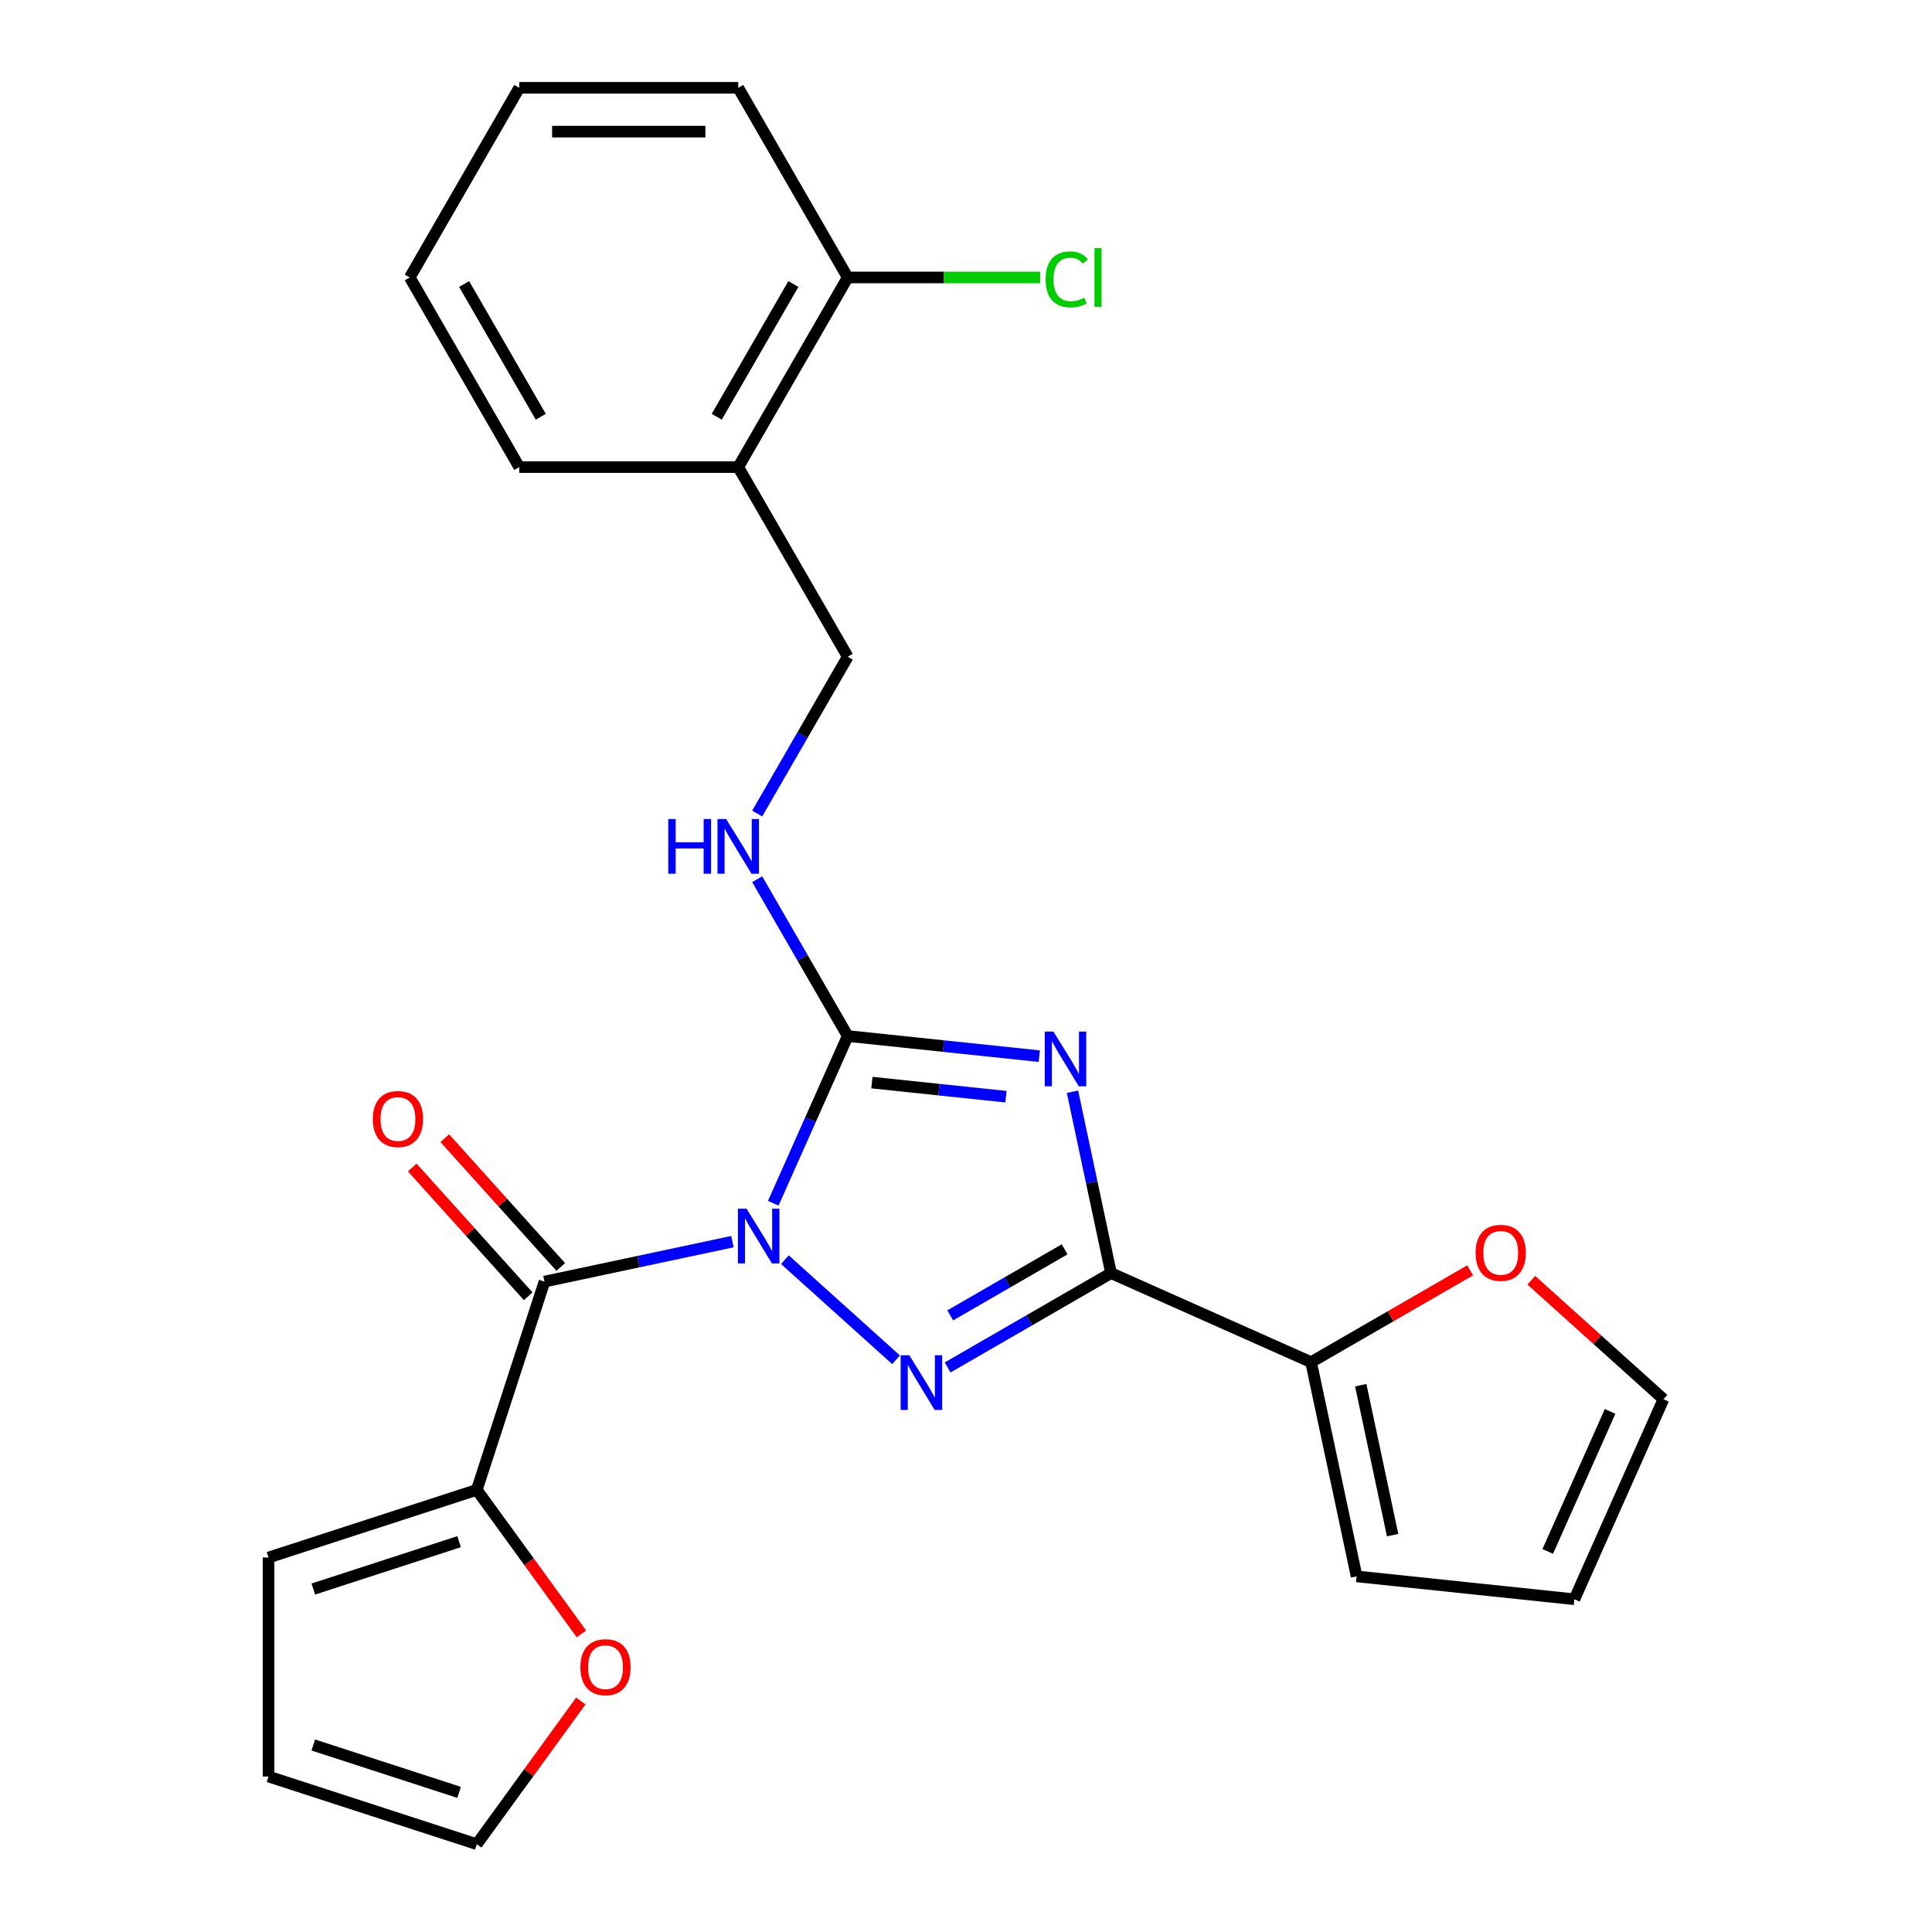 <?xml version='1.0' encoding='iso-8859-1'?>
<svg version='1.1' baseProfile='full'
              xmlns='http://www.w3.org/2000/svg'
                      xmlns:rdkit='http://www.rdkit.org/xml'
                      xmlns:xlink='http://www.w3.org/1999/xlink'
                  xml:space='preserve'
width='1000px' height='1000px' viewBox='0 0 1000 1000'>
<!-- END OF HEADER -->
<rect style='opacity:1.0;fill:#FFFFFF;stroke:none' width='1000' height='1000' x='0' y='0'> </rect>
<path class='bond-1' d='M 400.249,622.797 L 419.516,579.521' style='fill:none;fill-rule:evenodd;stroke:#0000FF;stroke-width:6px;stroke-linecap:butt;stroke-linejoin:miter;stroke-opacity:1' />
<path class='bond-1' d='M 419.516,579.521 L 438.784,536.246' style='fill:none;fill-rule:evenodd;stroke:#000000;stroke-width:6px;stroke-linecap:butt;stroke-linejoin:miter;stroke-opacity:1' />
<path class='bond-2' d='M 406.256,652.012 L 463.796,703.821' style='fill:none;fill-rule:evenodd;stroke:#0000FF;stroke-width:6px;stroke-linecap:butt;stroke-linejoin:miter;stroke-opacity:1' />
<path class='bond-4' d='M 379.109,642.676 L 330.463,653.016' style='fill:none;fill-rule:evenodd;stroke:#0000FF;stroke-width:6px;stroke-linecap:butt;stroke-linejoin:miter;stroke-opacity:1' />
<path class='bond-4' d='M 330.463,653.016 L 281.816,663.356' style='fill:none;fill-rule:evenodd;stroke:#000000;stroke-width:6px;stroke-linecap:butt;stroke-linejoin:miter;stroke-opacity:1' />
<path class='bond-0' d='M 537.933,546.667 L 488.358,541.457' style='fill:none;fill-rule:evenodd;stroke:#0000FF;stroke-width:6px;stroke-linecap:butt;stroke-linejoin:miter;stroke-opacity:1' />
<path class='bond-0' d='M 488.358,541.457 L 438.784,536.246' style='fill:none;fill-rule:evenodd;stroke:#000000;stroke-width:6px;stroke-linecap:butt;stroke-linejoin:miter;stroke-opacity:1' />
<path class='bond-0' d='M 520.691,567.648 L 485.989,564.001' style='fill:none;fill-rule:evenodd;stroke:#0000FF;stroke-width:6px;stroke-linecap:butt;stroke-linejoin:miter;stroke-opacity:1' />
<path class='bond-0' d='M 485.989,564.001 L 451.287,560.354' style='fill:none;fill-rule:evenodd;stroke:#000000;stroke-width:6px;stroke-linecap:butt;stroke-linejoin:miter;stroke-opacity:1' />
<path class='bond-25' d='M 555.118,565.087 L 565.095,612.024' style='fill:none;fill-rule:evenodd;stroke:#0000FF;stroke-width:6px;stroke-linecap:butt;stroke-linejoin:miter;stroke-opacity:1' />
<path class='bond-25' d='M 565.095,612.024 L 575.072,658.96' style='fill:none;fill-rule:evenodd;stroke:#000000;stroke-width:6px;stroke-linecap:butt;stroke-linejoin:miter;stroke-opacity:1' />
<path class='bond-7' d='M 438.784,536.246 L 415.353,495.664' style='fill:none;fill-rule:evenodd;stroke:#000000;stroke-width:6px;stroke-linecap:butt;stroke-linejoin:miter;stroke-opacity:1' />
<path class='bond-7' d='M 415.353,495.664 L 391.923,455.081' style='fill:none;fill-rule:evenodd;stroke:#0000FF;stroke-width:6px;stroke-linecap:butt;stroke-linejoin:miter;stroke-opacity:1' />
<path class='bond-3' d='M 490.487,707.795 L 532.779,683.378' style='fill:none;fill-rule:evenodd;stroke:#0000FF;stroke-width:6px;stroke-linecap:butt;stroke-linejoin:miter;stroke-opacity:1' />
<path class='bond-3' d='M 532.779,683.378 L 575.072,658.96' style='fill:none;fill-rule:evenodd;stroke:#000000;stroke-width:6px;stroke-linecap:butt;stroke-linejoin:miter;stroke-opacity:1' />
<path class='bond-3' d='M 491.84,680.838 L 521.445,663.746' style='fill:none;fill-rule:evenodd;stroke:#0000FF;stroke-width:6px;stroke-linecap:butt;stroke-linejoin:miter;stroke-opacity:1' />
<path class='bond-3' d='M 521.445,663.746 L 551.05,646.654' style='fill:none;fill-rule:evenodd;stroke:#000000;stroke-width:6px;stroke-linecap:butt;stroke-linejoin:miter;stroke-opacity:1' />
<path class='bond-5' d='M 575.072,658.96 L 678.616,705.061' style='fill:none;fill-rule:evenodd;stroke:#000000;stroke-width:6px;stroke-linecap:butt;stroke-linejoin:miter;stroke-opacity:1' />
<path class='bond-6' d='M 281.816,663.356 L 246.791,771.152' style='fill:none;fill-rule:evenodd;stroke:#000000;stroke-width:6px;stroke-linecap:butt;stroke-linejoin:miter;stroke-opacity:1' />
<path class='bond-10' d='M 290.239,655.772 L 260.235,622.449' style='fill:none;fill-rule:evenodd;stroke:#000000;stroke-width:6px;stroke-linecap:butt;stroke-linejoin:miter;stroke-opacity:1' />
<path class='bond-10' d='M 260.235,622.449 L 230.231,589.126' style='fill:none;fill-rule:evenodd;stroke:#FF0000;stroke-width:6px;stroke-linecap:butt;stroke-linejoin:miter;stroke-opacity:1' />
<path class='bond-10' d='M 273.393,670.94 L 243.389,637.617' style='fill:none;fill-rule:evenodd;stroke:#000000;stroke-width:6px;stroke-linecap:butt;stroke-linejoin:miter;stroke-opacity:1' />
<path class='bond-10' d='M 243.389,637.617 L 213.385,604.294' style='fill:none;fill-rule:evenodd;stroke:#FF0000;stroke-width:6px;stroke-linecap:butt;stroke-linejoin:miter;stroke-opacity:1' />
<path class='bond-8' d='M 678.616,705.061 L 719.778,681.296' style='fill:none;fill-rule:evenodd;stroke:#000000;stroke-width:6px;stroke-linecap:butt;stroke-linejoin:miter;stroke-opacity:1' />
<path class='bond-8' d='M 719.778,681.296 L 760.941,657.531' style='fill:none;fill-rule:evenodd;stroke:#FF0000;stroke-width:6px;stroke-linecap:butt;stroke-linejoin:miter;stroke-opacity:1' />
<path class='bond-13' d='M 678.616,705.061 L 702.181,815.928' style='fill:none;fill-rule:evenodd;stroke:#000000;stroke-width:6px;stroke-linecap:butt;stroke-linejoin:miter;stroke-opacity:1' />
<path class='bond-13' d='M 704.324,716.978 L 720.82,794.585' style='fill:none;fill-rule:evenodd;stroke:#000000;stroke-width:6px;stroke-linecap:butt;stroke-linejoin:miter;stroke-opacity:1' />
<path class='bond-9' d='M 246.791,771.152 L 273.87,808.424' style='fill:none;fill-rule:evenodd;stroke:#000000;stroke-width:6px;stroke-linecap:butt;stroke-linejoin:miter;stroke-opacity:1' />
<path class='bond-9' d='M 273.87,808.424 L 300.95,845.695' style='fill:none;fill-rule:evenodd;stroke:#FF0000;stroke-width:6px;stroke-linecap:butt;stroke-linejoin:miter;stroke-opacity:1' />
<path class='bond-14' d='M 246.791,771.152 L 138.995,806.177' style='fill:none;fill-rule:evenodd;stroke:#000000;stroke-width:6px;stroke-linecap:butt;stroke-linejoin:miter;stroke-opacity:1' />
<path class='bond-14' d='M 237.627,797.965 L 162.169,822.482' style='fill:none;fill-rule:evenodd;stroke:#000000;stroke-width:6px;stroke-linecap:butt;stroke-linejoin:miter;stroke-opacity:1' />
<path class='bond-12' d='M 391.923,421.094 L 415.353,380.512' style='fill:none;fill-rule:evenodd;stroke:#0000FF;stroke-width:6px;stroke-linecap:butt;stroke-linejoin:miter;stroke-opacity:1' />
<path class='bond-12' d='M 415.353,380.512 L 438.784,339.929' style='fill:none;fill-rule:evenodd;stroke:#000000;stroke-width:6px;stroke-linecap:butt;stroke-linejoin:miter;stroke-opacity:1' />
<path class='bond-16' d='M 792.608,662.646 L 826.806,693.439' style='fill:none;fill-rule:evenodd;stroke:#FF0000;stroke-width:6px;stroke-linecap:butt;stroke-linejoin:miter;stroke-opacity:1' />
<path class='bond-16' d='M 826.806,693.439 L 861.005,724.231' style='fill:none;fill-rule:evenodd;stroke:#000000;stroke-width:6px;stroke-linecap:butt;stroke-linejoin:miter;stroke-opacity:1' />
<path class='bond-15' d='M 300.63,880.442 L 273.711,917.494' style='fill:none;fill-rule:evenodd;stroke:#FF0000;stroke-width:6px;stroke-linecap:butt;stroke-linejoin:miter;stroke-opacity:1' />
<path class='bond-15' d='M 273.711,917.494 L 246.791,954.545' style='fill:none;fill-rule:evenodd;stroke:#000000;stroke-width:6px;stroke-linecap:butt;stroke-linejoin:miter;stroke-opacity:1' />
<path class='bond-11' d='M 382.112,241.771 L 438.784,339.929' style='fill:none;fill-rule:evenodd;stroke:#000000;stroke-width:6px;stroke-linecap:butt;stroke-linejoin:miter;stroke-opacity:1' />
<path class='bond-17' d='M 382.112,241.771 L 438.784,143.613' style='fill:none;fill-rule:evenodd;stroke:#000000;stroke-width:6px;stroke-linecap:butt;stroke-linejoin:miter;stroke-opacity:1' />
<path class='bond-17' d='M 370.981,215.713 L 410.651,147.002' style='fill:none;fill-rule:evenodd;stroke:#000000;stroke-width:6px;stroke-linecap:butt;stroke-linejoin:miter;stroke-opacity:1' />
<path class='bond-21' d='M 382.112,241.771 L 268.769,241.771' style='fill:none;fill-rule:evenodd;stroke:#000000;stroke-width:6px;stroke-linecap:butt;stroke-linejoin:miter;stroke-opacity:1' />
<path class='bond-18' d='M 702.181,815.928 L 814.904,827.775' style='fill:none;fill-rule:evenodd;stroke:#000000;stroke-width:6px;stroke-linecap:butt;stroke-linejoin:miter;stroke-opacity:1' />
<path class='bond-19' d='M 138.995,806.177 L 138.995,919.52' style='fill:none;fill-rule:evenodd;stroke:#000000;stroke-width:6px;stroke-linecap:butt;stroke-linejoin:miter;stroke-opacity:1' />
<path class='bond-26' d='M 246.791,954.545 L 138.995,919.52' style='fill:none;fill-rule:evenodd;stroke:#000000;stroke-width:6px;stroke-linecap:butt;stroke-linejoin:miter;stroke-opacity:1' />
<path class='bond-26' d='M 237.627,927.732 L 162.169,903.215' style='fill:none;fill-rule:evenodd;stroke:#000000;stroke-width:6px;stroke-linecap:butt;stroke-linejoin:miter;stroke-opacity:1' />
<path class='bond-27' d='M 861.005,724.231 L 814.904,827.775' style='fill:none;fill-rule:evenodd;stroke:#000000;stroke-width:6px;stroke-linecap:butt;stroke-linejoin:miter;stroke-opacity:1' />
<path class='bond-27' d='M 833.381,730.543 L 801.11,803.024' style='fill:none;fill-rule:evenodd;stroke:#000000;stroke-width:6px;stroke-linecap:butt;stroke-linejoin:miter;stroke-opacity:1' />
<path class='bond-20' d='M 438.784,143.613 L 488.579,143.613' style='fill:none;fill-rule:evenodd;stroke:#000000;stroke-width:6px;stroke-linecap:butt;stroke-linejoin:miter;stroke-opacity:1' />
<path class='bond-20' d='M 488.579,143.613 L 538.374,143.613' style='fill:none;fill-rule:evenodd;stroke:#00CC00;stroke-width:6px;stroke-linecap:butt;stroke-linejoin:miter;stroke-opacity:1' />
<path class='bond-22' d='M 438.784,143.613 L 382.112,45.455' style='fill:none;fill-rule:evenodd;stroke:#000000;stroke-width:6px;stroke-linecap:butt;stroke-linejoin:miter;stroke-opacity:1' />
<path class='bond-23' d='M 268.769,241.771 L 212.097,143.613' style='fill:none;fill-rule:evenodd;stroke:#000000;stroke-width:6px;stroke-linecap:butt;stroke-linejoin:miter;stroke-opacity:1' />
<path class='bond-23' d='M 279.899,215.713 L 240.229,147.002' style='fill:none;fill-rule:evenodd;stroke:#000000;stroke-width:6px;stroke-linecap:butt;stroke-linejoin:miter;stroke-opacity:1' />
<path class='bond-28' d='M 382.112,45.455 L 268.769,45.455' style='fill:none;fill-rule:evenodd;stroke:#000000;stroke-width:6px;stroke-linecap:butt;stroke-linejoin:miter;stroke-opacity:1' />
<path class='bond-28' d='M 365.11,68.123 L 285.77,68.123' style='fill:none;fill-rule:evenodd;stroke:#000000;stroke-width:6px;stroke-linecap:butt;stroke-linejoin:miter;stroke-opacity:1' />
<path class='bond-24' d='M 212.097,143.613 L 268.769,45.455' style='fill:none;fill-rule:evenodd;stroke:#000000;stroke-width:6px;stroke-linecap:butt;stroke-linejoin:miter;stroke-opacity:1' />
<path  class='atom-0' d='M 386.423 625.63
L 395.703 640.63
Q 396.623 642.11, 398.103 644.79
Q 399.583 647.47, 399.663 647.63
L 399.663 625.63
L 403.423 625.63
L 403.423 653.95
L 399.543 653.95
L 389.583 637.55
Q 388.423 635.63, 387.183 633.43
Q 385.983 631.23, 385.623 630.55
L 385.623 653.95
L 381.943 653.95
L 381.943 625.63
L 386.423 625.63
' fill='#0000FF'/>
<path  class='atom-1' d='M 545.246 533.934
L 554.526 548.934
Q 555.446 550.414, 556.926 553.094
Q 558.406 555.774, 558.486 555.934
L 558.486 533.934
L 562.246 533.934
L 562.246 562.254
L 558.366 562.254
L 548.406 545.854
Q 547.246 543.934, 546.006 541.734
Q 544.806 539.534, 544.446 538.854
L 544.446 562.254
L 540.766 562.254
L 540.766 533.934
L 545.246 533.934
' fill='#0000FF'/>
<path  class='atom-3' d='M 470.653 701.472
L 479.933 716.472
Q 480.853 717.952, 482.333 720.632
Q 483.813 723.312, 483.893 723.472
L 483.893 701.472
L 487.653 701.472
L 487.653 729.792
L 483.773 729.792
L 473.813 713.392
Q 472.653 711.472, 471.413 709.272
Q 470.213 707.072, 469.853 706.392
L 469.853 729.792
L 466.173 729.792
L 466.173 701.472
L 470.653 701.472
' fill='#0000FF'/>
<path  class='atom-8' d='M 345.892 423.928
L 349.732 423.928
L 349.732 435.968
L 364.212 435.968
L 364.212 423.928
L 368.052 423.928
L 368.052 452.248
L 364.212 452.248
L 364.212 439.168
L 349.732 439.168
L 349.732 452.248
L 345.892 452.248
L 345.892 423.928
' fill='#0000FF'/>
<path  class='atom-8' d='M 375.852 423.928
L 385.132 438.928
Q 386.052 440.408, 387.532 443.088
Q 389.012 445.768, 389.092 445.928
L 389.092 423.928
L 392.852 423.928
L 392.852 452.248
L 388.972 452.248
L 379.012 435.848
Q 377.852 433.928, 376.612 431.728
Q 375.412 429.528, 375.052 428.848
L 375.052 452.248
L 371.372 452.248
L 371.372 423.928
L 375.852 423.928
' fill='#0000FF'/>
<path  class='atom-9' d='M 763.774 648.47
Q 763.774 641.67, 767.134 637.87
Q 770.494 634.07, 776.774 634.07
Q 783.054 634.07, 786.414 637.87
Q 789.774 641.67, 789.774 648.47
Q 789.774 655.35, 786.374 659.27
Q 782.974 663.15, 776.774 663.15
Q 770.534 663.15, 767.134 659.27
Q 763.774 655.39, 763.774 648.47
M 776.774 659.95
Q 781.094 659.95, 783.414 657.07
Q 785.774 654.15, 785.774 648.47
Q 785.774 642.91, 783.414 640.11
Q 781.094 637.27, 776.774 637.27
Q 772.454 637.27, 770.094 640.07
Q 767.774 642.87, 767.774 648.47
Q 767.774 654.19, 770.094 657.07
Q 772.454 659.95, 776.774 659.95
' fill='#FF0000'/>
<path  class='atom-10' d='M 300.413 862.929
Q 300.413 856.129, 303.773 852.329
Q 307.133 848.529, 313.413 848.529
Q 319.693 848.529, 323.053 852.329
Q 326.413 856.129, 326.413 862.929
Q 326.413 869.809, 323.013 873.729
Q 319.613 877.609, 313.413 877.609
Q 307.173 877.609, 303.773 873.729
Q 300.413 869.849, 300.413 862.929
M 313.413 874.409
Q 317.733 874.409, 320.053 871.529
Q 322.413 868.609, 322.413 862.929
Q 322.413 857.369, 320.053 854.569
Q 317.733 851.729, 313.413 851.729
Q 309.093 851.729, 306.733 854.529
Q 304.413 857.329, 304.413 862.929
Q 304.413 868.649, 306.733 871.529
Q 309.093 874.409, 313.413 874.409
' fill='#FF0000'/>
<path  class='atom-11' d='M 192.975 579.205
Q 192.975 572.405, 196.335 568.605
Q 199.695 564.805, 205.975 564.805
Q 212.255 564.805, 215.615 568.605
Q 218.975 572.405, 218.975 579.205
Q 218.975 586.085, 215.575 590.005
Q 212.175 593.885, 205.975 593.885
Q 199.735 593.885, 196.335 590.005
Q 192.975 586.125, 192.975 579.205
M 205.975 590.685
Q 210.295 590.685, 212.615 587.805
Q 214.975 584.885, 214.975 579.205
Q 214.975 573.645, 212.615 570.845
Q 210.295 568.005, 205.975 568.005
Q 201.655 568.005, 199.295 570.805
Q 196.975 573.605, 196.975 579.205
Q 196.975 584.925, 199.295 587.805
Q 201.655 590.685, 205.975 590.685
' fill='#FF0000'/>
<path  class='atom-21' d='M 541.207 144.593
Q 541.207 137.553, 544.487 133.873
Q 547.807 130.153, 554.087 130.153
Q 559.927 130.153, 563.047 134.273
L 560.407 136.433
Q 558.127 133.433, 554.087 133.433
Q 549.807 133.433, 547.527 136.313
Q 545.287 139.153, 545.287 144.593
Q 545.287 150.193, 547.607 153.073
Q 549.967 155.953, 554.527 155.953
Q 557.647 155.953, 561.287 154.073
L 562.407 157.073
Q 560.927 158.033, 558.687 158.593
Q 556.447 159.153, 553.967 159.153
Q 547.807 159.153, 544.487 155.393
Q 541.207 151.633, 541.207 144.593
' fill='#00CC00'/>
<path  class='atom-21' d='M 566.487 128.433
L 570.167 128.433
L 570.167 158.793
L 566.487 158.793
L 566.487 128.433
' fill='#00CC00'/>
</svg>
